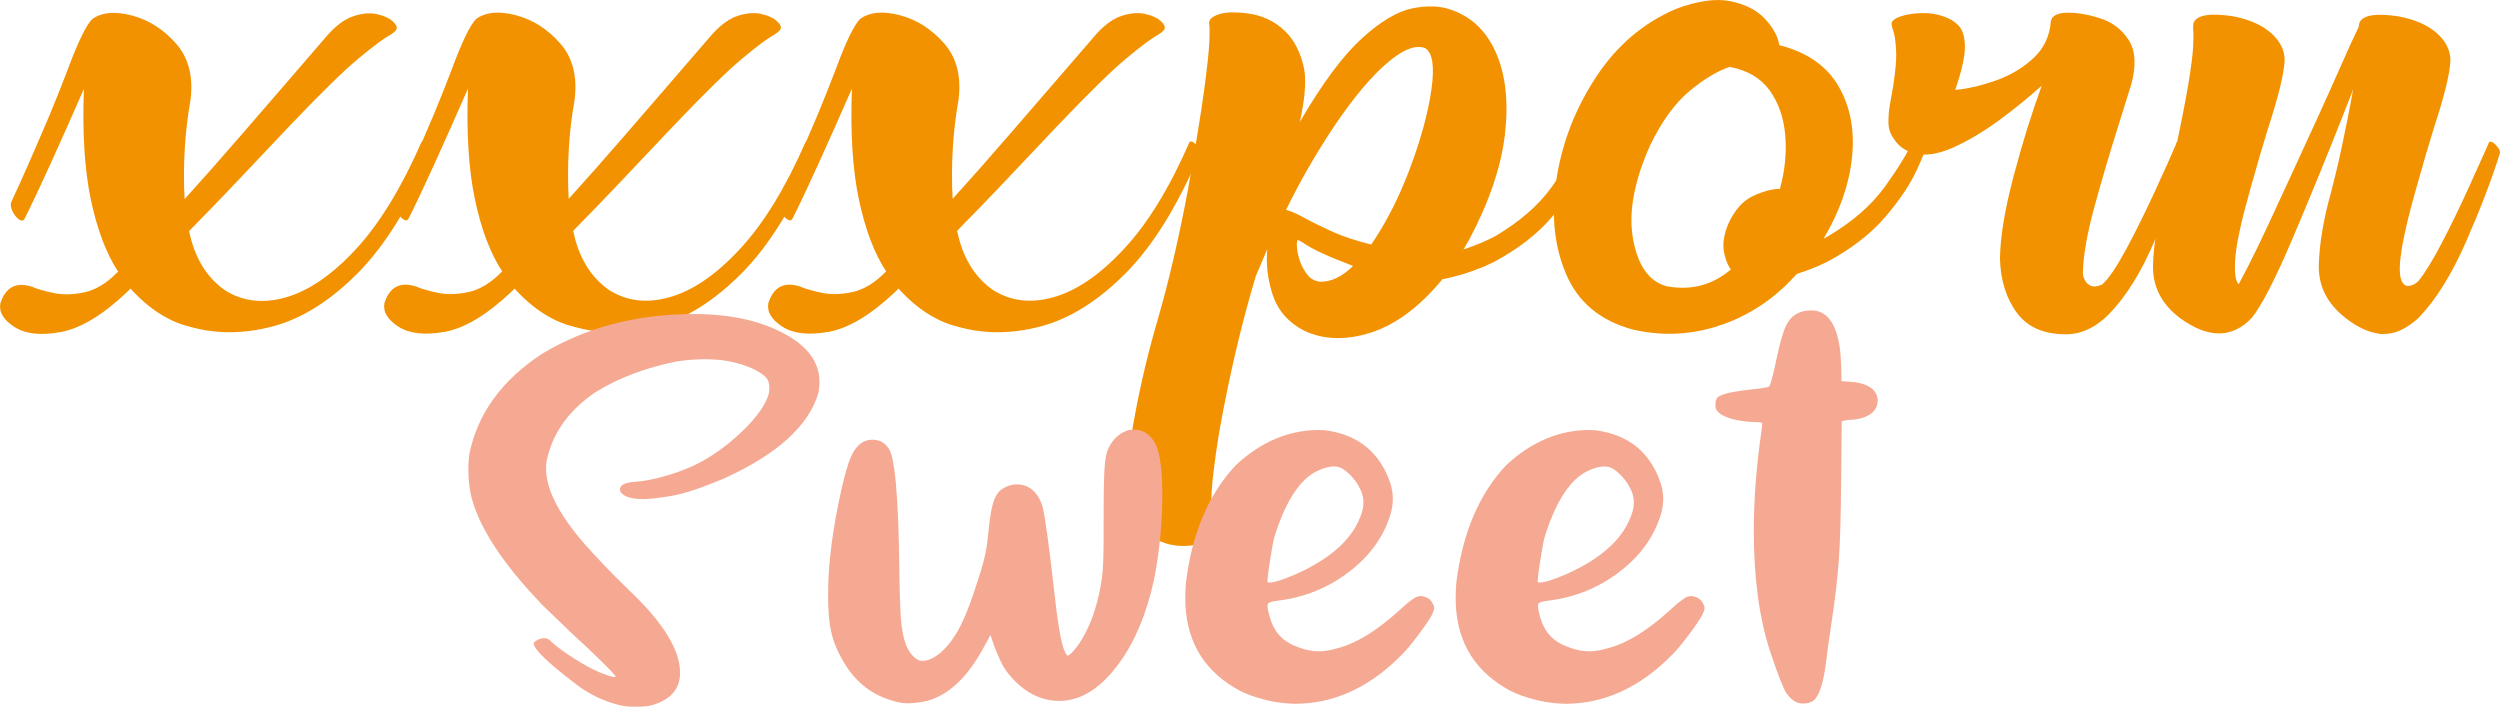 <?xml version="1.0" encoding="utf-8"?>
<!-- Generator: Adobe Illustrator 25.2.3, SVG Export Plug-In . SVG Version: 6.00 Build 0)  -->
<svg version="1.1" id="layer" xmlns="http://www.w3.org/2000/svg" xmlns:xlink="http://www.w3.org/1999/xlink" x="0px" y="0px"
	 width="198.14px" height="56.01px" viewBox="0 0 198.14 56.01" style="enable-background:new 0 0 198.14 56.01;"
	 xml:space="preserve">
<style type="text/css">
	.st0{fill:#F39200;}
	.st1{fill:#F5A992;}
</style>
<g>
	<path class="st0" d="M33.41,11.25c0.1-0.07,0.22-0.04,0.36,0.07s0.26,0.26,0.36,0.42s0.14,0.29,0.12,0.37
		c-1.76,4.17-3.73,7.35-5.9,9.54c-2.18,2.19-4.41,3.6-6.7,4.21c-2.29,0.61-4.48,0.63-6.55,0.05c-1.69-0.4-3.28-1.41-4.76-3.04
		c-0.05,0.07-0.11,0.12-0.17,0.17c-0.05,0.05-0.1,0.1-0.15,0.15C8.11,25,6.37,26.03,4.8,26.32s-2.79,0.15-3.66-0.41
		c-0.87-0.56-1.24-1.18-1.11-1.88c0.42-1.28,1.25-1.71,2.52-1.3c0.38,0.17,0.94,0.33,1.68,0.49s1.56,0.14,2.45-0.05
		c0.9-0.19,1.79-0.73,2.67-1.63h0.02c-0.95-1.44-1.67-3.35-2.17-5.72c-0.5-2.37-0.68-5.29-0.55-8.78c-0.9,2.06-1.78,4.04-2.64,5.93
		c-0.86,1.89-1.55,3.35-2.07,4.38c-0.07,0.13-0.17,0.17-0.31,0.11c-0.14-0.06-0.28-0.18-0.42-0.36c-0.14-0.18-0.25-0.38-0.31-0.59
		c-0.07-0.21-0.06-0.39,0.02-0.56c0.68-1.43,1.69-3.73,3.04-6.9c0.55-1.33,1-2.47,1.37-3.44C6.2,3.27,6.87,1.9,7.35,1.48
		c0.75-0.51,1.78-0.6,3.11-0.25c1.33,0.35,2.49,1.09,3.49,2.22c1,1.13,1.38,2.62,1.15,4.48c-0.45,2.51-0.61,5.12-0.47,7.85
		c1.31-1.44,2.83-3.16,4.56-5.16c1.73-1.99,3.99-4.62,6.8-7.87c0.7-0.78,1.4-1.28,2.09-1.49c0.7-0.22,1.32-0.26,1.87-0.12
		c0.55,0.13,0.96,0.33,1.23,0.6s0.34,0.49,0.19,0.67c-0.13,0.15-0.33,0.3-0.6,0.45c-0.4,0.22-1.18,0.8-2.34,1.76
		c-1.16,0.96-2.98,2.74-5.46,5.34c-0.45,0.47-0.86,0.91-1.25,1.32c-1.35,1.43-2.53,2.68-3.55,3.75c-1.02,1.07-2.08,2.16-3.18,3.28
		c0.42,2.08,1.35,3.63,2.79,4.66c1.4,0.91,3.01,1.12,4.83,0.61c1.83-0.51,3.68-1.77,5.57-3.8C30.07,17.74,31.81,14.9,33.41,11.25z"
		/>
	<path class="st0" d="M63.85,11.25c0.1-0.07,0.22-0.04,0.36,0.07s0.26,0.26,0.36,0.42s0.14,0.29,0.12,0.37
		c-1.76,4.17-3.73,7.35-5.9,9.54c-2.18,2.19-4.41,3.6-6.7,4.21c-2.29,0.61-4.48,0.63-6.55,0.05c-1.69-0.4-3.28-1.41-4.76-3.04
		c-0.05,0.07-0.11,0.12-0.17,0.17c-0.05,0.05-0.1,0.1-0.15,0.15c-1.91,1.79-3.65,2.83-5.22,3.11s-2.79,0.15-3.66-0.41
		c-0.87-0.56-1.24-1.18-1.11-1.88c0.42-1.28,1.25-1.71,2.52-1.3c0.38,0.17,0.94,0.33,1.68,0.49s1.56,0.14,2.45-0.05
		c0.9-0.19,1.79-0.73,2.67-1.63h0.02c-0.95-1.44-1.67-3.35-2.17-5.72c-0.5-2.37-0.68-5.29-0.55-8.78c-0.9,2.06-1.78,4.04-2.64,5.93
		c-0.86,1.89-1.55,3.35-2.07,4.38c-0.07,0.13-0.17,0.17-0.31,0.11c-0.14-0.06-0.28-0.18-0.42-0.36c-0.14-0.18-0.25-0.38-0.31-0.59
		c-0.07-0.21-0.06-0.39,0.02-0.56c0.68-1.43,1.69-3.73,3.04-6.9c0.55-1.33,1-2.47,1.37-3.44c0.86-2.34,1.54-3.72,2.02-4.13
		c0.75-0.51,1.78-0.6,3.11-0.25c1.33,0.35,2.49,1.09,3.49,2.22c1,1.13,1.38,2.62,1.15,4.48c-0.45,2.51-0.61,5.12-0.47,7.85
		c1.31-1.44,2.83-3.16,4.56-5.16c1.73-1.99,3.99-4.62,6.8-7.87c0.7-0.78,1.4-1.28,2.09-1.49c0.7-0.22,1.32-0.26,1.87-0.12
		c0.55,0.13,0.96,0.33,1.23,0.6s0.34,0.49,0.19,0.67c-0.13,0.15-0.33,0.3-0.6,0.45c-0.4,0.22-1.18,0.8-2.34,1.76
		c-1.16,0.96-2.98,2.74-5.46,5.34c-0.45,0.47-0.86,0.91-1.25,1.32c-1.35,1.43-2.53,2.68-3.55,3.75c-1.02,1.07-2.08,2.16-3.18,3.28
		c0.42,2.08,1.35,3.63,2.79,4.66c1.4,0.91,3.01,1.12,4.83,0.61c1.83-0.51,3.68-1.77,5.57-3.8C60.51,17.74,62.25,14.9,63.85,11.25z"
		/>
	<path class="st0" d="M94.28,11.25c0.1-0.07,0.22-0.04,0.36,0.07s0.26,0.26,0.36,0.42s0.14,0.29,0.12,0.37
		c-1.76,4.17-3.73,7.35-5.9,9.54c-2.18,2.19-4.41,3.6-6.7,4.21c-2.29,0.61-4.48,0.63-6.55,0.05c-1.69-0.4-3.28-1.41-4.76-3.04
		c-0.05,0.07-0.11,0.12-0.17,0.17c-0.05,0.05-0.1,0.1-0.15,0.15c-1.91,1.79-3.65,2.83-5.22,3.11s-2.79,0.15-3.66-0.41
		c-0.87-0.56-1.24-1.18-1.11-1.88c0.42-1.28,1.25-1.71,2.52-1.3c0.38,0.17,0.94,0.33,1.68,0.49s1.56,0.14,2.45-0.05
		c0.9-0.19,1.79-0.73,2.67-1.63h0.02c-0.95-1.44-1.67-3.35-2.17-5.72c-0.5-2.37-0.68-5.29-0.55-8.78c-0.9,2.06-1.78,4.04-2.64,5.93
		c-0.86,1.89-1.55,3.35-2.07,4.38c-0.07,0.13-0.17,0.17-0.31,0.11c-0.14-0.06-0.28-0.18-0.42-0.36c-0.14-0.18-0.25-0.38-0.31-0.59
		c-0.07-0.21-0.06-0.39,0.02-0.56c0.68-1.43,1.69-3.73,3.04-6.9c0.55-1.33,1-2.47,1.37-3.44c0.86-2.34,1.54-3.72,2.02-4.13
		c0.75-0.51,1.78-0.6,3.11-0.25c1.33,0.35,2.49,1.09,3.49,2.22c1,1.13,1.38,2.62,1.15,4.48c-0.45,2.51-0.61,5.12-0.47,7.85
		c1.31-1.44,2.83-3.16,4.56-5.16c1.73-1.99,3.99-4.62,6.8-7.87c0.7-0.78,1.4-1.28,2.09-1.49c0.7-0.22,1.32-0.26,1.87-0.12
		c0.55,0.13,0.96,0.33,1.23,0.6s0.34,0.49,0.19,0.67c-0.13,0.15-0.33,0.3-0.6,0.45c-0.4,0.22-1.18,0.8-2.34,1.76
		c-1.16,0.96-2.98,2.74-5.46,5.34c-0.45,0.47-0.86,0.91-1.25,1.32c-1.35,1.43-2.53,2.68-3.55,3.75c-1.02,1.07-2.08,2.16-3.18,3.28
		c0.42,2.08,1.35,3.63,2.79,4.66c1.4,0.91,3.01,1.12,4.83,0.61c1.83-0.51,3.68-1.77,5.57-3.8C90.95,17.74,92.69,14.9,94.28,11.25z"
		/>
	<path class="st0" d="M125.42,10.75c0.05-0.08,0.15-0.1,0.31-0.05s0.3,0.14,0.44,0.26s0.19,0.25,0.17,0.39
		c-0.05,0.35-0.33,1.08-0.85,2.18c-0.52,1.1-1.34,2.33-2.48,3.66c-1.14,1.34-2.67,2.53-4.6,3.57c-0.25,0.12-0.5,0.23-0.75,0.35
		c-1.15,0.48-2.26,0.82-3.34,1.02c-1.81,2.19-3.7,3.6-5.67,4.23c-1.97,0.63-3.73,0.58-5.29-0.15c-1.25-0.65-2.07-1.59-2.48-2.81
		c-0.41-1.23-0.55-2.45-0.44-3.66c-0.33,0.76-0.64,1.49-0.92,2.17c-1.15,3.85-2.11,7.96-2.89,12.33c-0.4,2.46-0.61,4.26-0.62,5.39
		c-0.02,1.14,0.01,1.91,0.07,2.3c0.03,0.22,0.05,0.4,0.05,0.55c-0.05,0.2-0.29,0.38-0.73,0.54c-0.44,0.16-0.97,0.24-1.58,0.25
		c-0.61,0.01-1.21-0.1-1.79-0.34c-0.6-0.23-1.13-0.59-1.59-1.07s-0.78-1.27-0.96-2.38s-0.12-2.71,0.16-4.82
		c0.52-3.17,1.22-6.29,2.12-9.34c0.85-2.92,1.64-6.31,2.37-10.16c0.61-3.47,1.05-6.13,1.3-7.98s0.39-3.16,0.42-3.91
		c0.03-0.76,0.02-1.22-0.02-1.41c-0.03-0.28,0.2-0.52,0.71-0.71c0.51-0.19,1.28-0.22,2.33-0.09c1.16,0.15,2.14,0.61,2.94,1.37
		c0.8,0.76,1.32,1.81,1.57,3.14c0.15,1.01,0.02,2.39-0.37,4.14c0.02-0.02,0.02-0.03,0.02-0.05c0.02-0.03,0.03-0.07,0.05-0.1
		c1.76-3.01,3.38-5.18,4.87-6.53c1.49-1.35,2.81-2.13,3.99-2.37c1.17-0.23,2.18-0.2,3.03,0.1c1.64,0.55,2.85,1.7,3.61,3.45
		c0.76,1.75,0.99,3.91,0.69,6.48c-0.31,2.57-1.25,5.33-2.83,8.31c-0.15,0.27-0.3,0.52-0.45,0.77c0.45-0.15,0.91-0.32,1.4-0.52
		c0.4-0.17,0.78-0.35,1.15-0.55c1.93-1.15,3.41-2.44,4.45-3.89c1.04-1.44,1.79-2.66,2.25-3.64
		C125.29,11.02,125.35,10.88,125.42,10.75z M101.93,16.63c0.38,0.1,0.9,0.33,1.57,0.7c0.58,0.32,1.3,0.66,2.14,1.05
		c0.85,0.38,1.86,0.71,3.04,1c1.2-1.76,2.23-3.79,3.09-6.09c0.86-2.3,1.42-4.37,1.68-6.2s0.09-2.93-0.51-3.28
		c-0.75-0.28-1.75,0.11-3,1.18c-1.25,1.07-2.62,2.69-4.1,4.87C104.33,12.11,103.03,14.37,101.93,16.63z M104.62,22.33
		c0.88,0.02,1.75-0.4,2.62-1.25c-1.98-0.75-3.3-1.36-3.96-1.84c-0.25-0.15-0.39-0.22-0.42-0.22c-0.07,0.05-0.09,0.24-0.07,0.57
		c0.02,0.33,0.1,0.7,0.24,1.11c0.14,0.41,0.34,0.77,0.6,1.08C103.87,22.1,104.21,22.28,104.62,22.33z"/>
	<path class="st0" d="M151.83,10.75c0.05-0.08,0.15-0.1,0.3-0.05c0.15,0.05,0.29,0.14,0.42,0.26s0.2,0.25,0.2,0.39
		c-0.07,0.35-0.35,1.08-0.86,2.18s-1.33,2.33-2.47,3.66c-1.14,1.34-2.68,2.53-4.62,3.57c-0.25,0.12-0.5,0.23-0.75,0.35
		c-0.55,0.23-1.1,0.43-1.64,0.6c-0.32,0.35-0.64,0.68-0.97,1c-1.64,1.54-3.52,2.62-5.63,3.24c-2.11,0.61-4.24,0.67-6.4,0.17
		c-2.59-0.7-4.36-2.18-5.31-4.45c-0.95-2.27-1.18-4.82-0.71-7.67c0.47-2.85,1.52-5.5,3.15-7.96s3.72-4.23,6.28-5.33
		c1.73-0.65,3.18-0.85,4.35-0.61c1.17,0.24,2.08,0.71,2.72,1.4c0.64,0.69,1.02,1.38,1.13,2.08c2.21,0.56,3.78,1.66,4.71,3.28
		c0.93,1.62,1.28,3.5,1.05,5.64c-0.23,2.14-0.98,4.28-2.24,6.4c0.02-0.02,0.03-0.02,0.05-0.02c0.12-0.07,0.22-0.12,0.32-0.17
		c1.93-1.15,3.41-2.44,4.46-3.89s1.79-2.66,2.24-3.64C151.69,11.02,151.76,10.88,151.83,10.75z M132.07,22.68
		c1.93,0.37,3.63-0.07,5.11-1.32c-0.28-0.4-0.47-0.9-0.56-1.49c-0.09-0.6,0.02-1.3,0.34-2.09c0.51-1.13,1.18-1.88,1.99-2.25
		s1.52-0.56,2.12-0.56c0.4-1.46,0.54-2.88,0.42-4.26c-0.12-1.38-0.53-2.56-1.23-3.54c-0.71-0.98-1.76-1.6-3.18-1.87
		c-1.05,0.37-2.13,1.03-3.25,1.98c-1.12,0.96-2.13,2.35-3.03,4.2c-1.29,2.87-1.75,5.36-1.37,7.47
		C129.81,21.05,130.69,22.3,132.07,22.68z"/>
	<path class="st0" d="M172.48,11.32c0.08-0.12,0.2-0.12,0.35-0.02s0.28,0.24,0.4,0.41c0.12,0.17,0.17,0.31,0.15,0.41
		c-0.63,2.01-1.49,4.3-2.57,6.86c-1.08,2.57-2.32,4.55-3.71,5.97c-1,0.98-2.05,1.49-3.16,1.54c-1.84,0.05-3.2-0.51-4.07-1.67
		c-0.87-1.16-1.32-2.61-1.36-4.33c0.02-1.68,0.37-3.84,1.07-6.49c0.7-2.65,1.45-5.05,2.24-7.21c-1,0.9-2.11,1.8-3.35,2.72
		c-1.24,0.91-2.46,1.64-3.66,2.18s-2.25,0.69-3.15,0.46c-0.7-0.22-1.21-0.59-1.54-1.12c-0.3-0.38-0.45-0.83-0.45-1.36
		c0-0.52,0.04-0.98,0.12-1.38c0.37-1.96,0.53-3.37,0.49-4.22c-0.04-0.85-0.13-1.42-0.26-1.71c-0.07-0.2-0.1-0.37-0.1-0.52
		c0.05-0.22,0.3-0.4,0.75-0.55c0.45-0.15,0.99-0.23,1.62-0.25s1.22,0.07,1.77,0.27c0.46,0.15,0.86,0.39,1.18,0.73
		s0.49,0.91,0.49,1.69s-0.26,1.92-0.77,3.4c1.05-0.1,2.14-0.36,3.28-0.77s2.12-1,2.94-1.77s1.27-1.73,1.36-2.89
		c0.07-0.43,0.48-0.66,1.23-0.69c0.75-0.02,1.61,0.11,2.58,0.41c1,0.3,1.78,0.87,2.34,1.72c0.56,0.85,0.64,2.03,0.22,3.56
		c-0.33,1.06-0.66,2.1-0.97,3.11c-0.78,2.46-1.44,4.71-1.99,6.75c-0.55,2.04-0.84,3.73-0.87,5.06c0,0.18,0.05,0.38,0.16,0.59
		c0.11,0.21,0.27,0.36,0.5,0.45c0.22,0.09,0.51,0.05,0.86-0.11c0.5-0.42,1.13-1.35,1.91-2.79s1.53-2.98,2.28-4.6
		s1.31-2.88,1.69-3.77C172.47,11.38,172.48,11.35,172.48,11.32z"/>
	<path class="st0" d="M197.24,11.32c0.08-0.12,0.2-0.12,0.35-0.02s0.28,0.24,0.4,0.41c0.12,0.17,0.17,0.31,0.15,0.41
		c-0.63,2.03-1.52,4.36-2.67,6.99c-1.15,2.63-2.41,4.66-3.79,6.09c-0.85,0.76-1.65,1.18-2.42,1.25c-0.02,0-0.04,0-0.07,0h-0.03
		c-0.13,0.02-0.27,0.02-0.4,0.02h-0.02c-0.02,0-0.03,0-0.05,0c-0.03,0-0.07,0-0.1,0v-0.02c-0.86-0.1-1.77-0.52-2.72-1.27
		c-1.44-1.13-2.14-2.53-2.09-4.21s0.37-3.59,0.97-5.73c0.2-0.78,0.4-1.59,0.6-2.44c0.53-2.42,0.91-4.33,1.15-5.73
		c-0.13,0.37-0.27,0.73-0.42,1.1c-1.49,3.8-2.94,7.36-4.35,10.66c-1.4,3.31-2.5,5.43-3.28,6.38c-1.56,1.63-3.46,1.62-5.7-0.02
		c-1.45-1.11-2.15-2.5-2.11-4.17c0.04-1.67,0.37-3.58,0.98-5.74c0.2-0.8,0.4-1.62,0.6-2.47c0.56-2.59,0.96-4.6,1.2-6.03
		s0.37-2.46,0.4-3.1c0.03-0.64,0.03-1.08,0-1.31c0-0.1,0-0.19,0-0.27c0-0.08,0.01-0.17,0.02-0.25c0.22-0.65,1.25-0.84,3.09-0.57
		c1.33,0.25,2.35,0.7,3.08,1.35c0.72,0.65,1.08,1.38,1.06,2.19c-0.05,1.03-0.48,2.79-1.29,5.28c-0.42,1.35-0.91,3.02-1.47,5.03
		c-0.68,2.41-1.06,4.18-1.15,5.32c-0.08,1.14,0.01,1.83,0.27,2.08c0.48-0.9,0.97-1.85,1.46-2.86c0.49-1.01,1.07-2.24,1.73-3.69
		c0.28-0.61,0.59-1.28,0.92-1.99c1.64-3.54,2.92-6.35,3.84-8.44c0.66-1.51,1.19-2.66,1.57-3.44c0-0.08,0.01-0.17,0.03-0.25
		c0.21-0.65,1.25-0.84,3.09-0.57c1.33,0.25,2.35,0.7,3.08,1.35c0.72,0.65,1.07,1.38,1.06,2.19c-0.05,1.03-0.48,2.79-1.3,5.28
		c-0.42,1.35-0.91,3.02-1.47,5.03c-1.03,3.64-1.42,5.94-1.17,6.9c0.12,0.42,0.31,0.62,0.58,0.62s0.54-0.12,0.81-0.37
		c0.53-0.65,1.16-1.67,1.89-3.08c0.73-1.4,1.43-2.84,2.1-4.32s1.19-2.63,1.56-3.46C197.23,11.38,197.24,11.35,197.24,11.32z"/>
</g>
<g>
	<path class="st1" d="M50.1,56.01c-0.35,0-0.7-0.05-1.06-0.14c-1.21-0.31-2.31-0.83-3.32-1.59c-2.28-1.73-3.42-2.83-3.42-3.29v-0.02
		c0.05-0.09,0.16-0.18,0.32-0.26c0.16-0.08,0.32-0.13,0.48-0.13c0.14,0,0.25,0.02,0.34,0.07s0.21,0.15,0.36,0.3
		c0.41,0.37,0.99,0.79,1.72,1.25c0.73,0.47,1.4,0.83,2.01,1.09c0.29,0.12,0.54,0.21,0.75,0.28c0.21,0.06,0.35,0.09,0.44,0.09
		l0.08-0.02c0-0.11-0.7-0.83-2.1-2.16c-1.09-1-2.2-2.05-3.34-3.17c-0.28-0.26-0.53-0.51-0.75-0.76c-2.78-2.96-4.51-5.59-5.18-7.91
		c-0.21-0.71-0.31-1.56-0.31-2.55c0-0.4,0.03-0.77,0.08-1.1c0.64-3.19,2.55-5.83,5.73-7.93c3.49-2.11,7.51-3.17,12.07-3.17
		c2.14,0,4.02,0.29,5.62,0.87c2.88,1.07,4.33,2.57,4.33,4.51c0,0.29-0.03,0.6-0.1,0.92c-0.78,2.56-3.22,4.78-7.33,6.67
		c-1.81,0.78-3.24,1.26-4.29,1.44c-1.05,0.18-1.79,0.26-2.24,0.26c-0.69,0-1.21-0.11-1.55-0.32c-0.21-0.15-0.31-0.3-0.31-0.44
		c0-0.35,0.39-0.56,1.17-0.61s1.66-0.23,2.66-0.53c0.99-0.3,1.86-0.65,2.6-1.05c1.11-0.61,2.15-1.38,3.12-2.29
		c0.98-0.91,1.65-1.76,2.03-2.54c0.16-0.34,0.24-0.59,0.25-0.77c0.01-0.18,0.01-0.29,0.01-0.33c0-0.26-0.06-0.48-0.18-0.67
		c-0.23-0.28-0.6-0.54-1.14-0.79c-0.54-0.25-1.17-0.45-1.89-0.59c-0.57-0.11-1.24-0.16-2.02-0.16c-0.79,0.02-1.5,0.08-2.12,0.18
		c-2.4,0.48-4.52,1.27-6.35,2.39c-2.04,1.35-3.33,3.06-3.86,5.13c-0.09,0.31-0.13,0.63-0.13,0.97c0,1.61,0.98,3.56,2.95,5.86
		c1.04,1.18,2.24,2.43,3.6,3.75c2.71,2.56,4.07,4.75,4.07,6.57c0,1.2-0.65,2.02-1.94,2.48c-0.35,0.14-0.79,0.21-1.35,0.21H50.1z"/>
	<path class="st1" d="M70.62,55.5c-1.69-0.51-3-1.61-3.91-3.31c-0.41-0.72-0.7-1.45-0.85-2.2c-0.16-0.74-0.23-1.7-0.23-2.88
		c0-2.39,0.35-5.13,1.04-8.23c0.28-1.26,0.54-2.17,0.8-2.74c0.4-0.86,0.95-1.29,1.66-1.29c0.55,0,0.97,0.21,1.24,0.62
		c0.54,0.51,0.84,3.75,0.91,9.72c0.03,2.3,0.09,3.76,0.18,4.39c0.1,0.83,0.27,1.44,0.49,1.84c0.1,0.21,0.26,0.43,0.48,0.64
		c0.22,0.21,0.44,0.32,0.66,0.32c0.62,0,1.29-0.4,2-1.2c0.4-0.46,0.76-1.02,1.09-1.69c0.33-0.67,0.68-1.55,1.05-2.66
		c0.37-1.1,0.63-1.96,0.78-2.56c0.15-0.6,0.25-1.28,0.32-2.01c0.1-1.12,0.23-1.93,0.39-2.43c0.16-0.5,0.38-0.85,0.67-1.05
		c0.38-0.26,0.78-0.39,1.19-0.39c0.69,0,1.23,0.29,1.63,0.87c0.17,0.23,0.32,0.55,0.44,0.97c0.17,0.71,0.46,2.76,0.85,6.16
		c0.31,2.94,0.61,4.71,0.91,5.29c0.09,0.18,0.16,0.28,0.21,0.28c0.1,0,0.28-0.15,0.53-0.45s0.48-0.63,0.69-1
		c0.74-1.3,1.24-2.88,1.5-4.74c0.09-0.63,0.13-1.8,0.13-3.52v-1.33c0-1.39,0.01-2.46,0.04-3.2c0.03-0.74,0.08-1.28,0.16-1.63
		c0.08-0.35,0.2-0.66,0.38-0.92c0.35-0.55,0.83-0.92,1.45-1.1l0.39-0.02c0.71,0,1.28,0.38,1.71,1.15c0.35,0.81,0.52,2.14,0.52,3.98
		c0,2.33-0.23,4.61-0.67,6.83c-0.59,2.65-1.5,4.84-2.75,6.55c-1.45,1.99-3.03,2.99-4.74,2.99c-1.5,0-2.83-0.7-3.99-2.09
		c-0.33-0.38-0.64-0.93-0.93-1.66c-0.16-0.35-0.34-0.84-0.54-1.47l-0.54,0.99c-1.47,2.71-3.22,4.17-5.26,4.37
		c-0.31,0.03-0.55,0.05-0.73,0.05C71.58,55.75,71.14,55.67,70.62,55.5z"/>
	<path class="st1" d="M99.66,55.29c-0.71-0.21-1.31-0.47-1.81-0.78c-2.61-1.56-3.91-3.93-3.91-7.1c0-0.4,0.02-0.8,0.05-1.22
		c0.48-3.92,1.8-7.03,3.96-9.33c2-1.85,4.2-2.78,6.58-2.78l0.49,0.02c2.66,0.35,4.4,1.79,5.21,4.32c0.1,0.37,0.16,0.74,0.16,1.13
		c0,0.43-0.07,0.86-0.21,1.29c-0.54,1.73-1.62,3.23-3.26,4.48c-1.64,1.26-3.51,2.02-5.6,2.28c-0.5,0.06-0.78,0.15-0.83,0.25
		c-0.02,0.05-0.03,0.1-0.03,0.16c0,0.15,0.03,0.36,0.1,0.62c0.09,0.37,0.21,0.71,0.36,1.01c0.38,0.8,1.06,1.36,2.05,1.68
		c0.52,0.2,1.04,0.3,1.55,0.3c0.43,0,0.93-0.08,1.5-0.25c1.47-0.38,3.07-1.36,4.82-2.94c0.43-0.4,0.77-0.69,1.01-0.86
		s0.41-0.28,0.52-0.3c0.1-0.02,0.18-0.03,0.23-0.03c0.1,0,0.22,0.02,0.34,0.07c0.28,0.08,0.48,0.25,0.6,0.51
		c0.09,0.15,0.13,0.28,0.13,0.37c0,0.11-0.07,0.31-0.21,0.6c-0.24,0.41-0.6,0.94-1.08,1.57c-0.48,0.64-0.89,1.14-1.26,1.51
		c-2.56,2.61-5.39,3.91-8.5,3.91C101.61,55.75,100.61,55.6,99.66,55.29z M102.72,45.5c2.69-1.21,4.39-2.71,5.08-4.51
		c0.17-0.4,0.26-0.78,0.26-1.15c0-0.46-0.13-0.9-0.39-1.33c-0.17-0.32-0.41-0.62-0.7-0.91c-0.29-0.28-0.56-0.47-0.8-0.56
		c-0.14-0.05-0.29-0.07-0.44-0.07c-0.4,0-0.85,0.12-1.35,0.37c-1.31,0.63-2.4,2.25-3.26,4.85c-0.12,0.37-0.2,0.65-0.23,0.85
		c-0.29,1.65-0.44,2.68-0.44,3.08c0.02,0.03,0.07,0.05,0.16,0.05C100.98,46.17,101.69,45.95,102.72,45.5z"/>
	<path class="st1" d="M121.09,55.29c-0.71-0.21-1.31-0.47-1.81-0.78c-2.61-1.56-3.91-3.93-3.91-7.1c0-0.4,0.02-0.8,0.05-1.22
		c0.48-3.92,1.8-7.03,3.96-9.33c2-1.85,4.2-2.78,6.58-2.78l0.49,0.02c2.66,0.35,4.4,1.79,5.21,4.32c0.1,0.37,0.16,0.74,0.16,1.13
		c0,0.43-0.07,0.86-0.21,1.29c-0.54,1.73-1.62,3.23-3.26,4.48c-1.64,1.26-3.51,2.02-5.6,2.28c-0.5,0.06-0.78,0.15-0.83,0.25
		c-0.02,0.05-0.03,0.1-0.03,0.16c0,0.15,0.03,0.36,0.1,0.62c0.09,0.37,0.21,0.71,0.36,1.01c0.38,0.8,1.06,1.36,2.05,1.68
		c0.52,0.2,1.04,0.3,1.55,0.3c0.43,0,0.93-0.08,1.5-0.25c1.47-0.38,3.07-1.36,4.82-2.94c0.43-0.4,0.77-0.69,1.01-0.86
		c0.24-0.18,0.41-0.28,0.52-0.3s0.18-0.03,0.23-0.03c0.1,0,0.22,0.02,0.34,0.07c0.28,0.08,0.47,0.25,0.6,0.51
		c0.09,0.15,0.13,0.28,0.13,0.37c0,0.11-0.07,0.31-0.21,0.6c-0.24,0.41-0.6,0.94-1.08,1.57c-0.48,0.64-0.89,1.14-1.26,1.51
		c-2.56,2.61-5.39,3.91-8.5,3.91C123.04,55.75,122.04,55.6,121.09,55.29z M124.15,45.5c2.7-1.21,4.39-2.71,5.08-4.51
		c0.17-0.4,0.26-0.78,0.26-1.15c0-0.46-0.13-0.9-0.39-1.33c-0.17-0.32-0.41-0.62-0.7-0.91c-0.29-0.28-0.56-0.47-0.8-0.56
		c-0.14-0.05-0.28-0.07-0.44-0.07c-0.4,0-0.85,0.12-1.35,0.37c-1.31,0.63-2.4,2.25-3.27,4.85c-0.12,0.37-0.2,0.65-0.23,0.85
		c-0.29,1.65-0.44,2.68-0.44,3.08c0.02,0.03,0.07,0.05,0.16,0.05C122.41,46.17,123.11,45.95,124.15,45.5z"/>
	<path class="st1" d="M142.19,55.55c-0.21-0.14-0.41-0.34-0.6-0.6c-0.26-0.4-0.68-1.48-1.27-3.24c-0.88-2.65-1.32-5.86-1.32-9.63
		c0-2.41,0.19-4.96,0.57-7.66c0.07-0.46,0.1-0.76,0.1-0.9c-0.1-0.05-0.31-0.07-0.62-0.07c-0.67-0.02-1.28-0.1-1.83-0.26
		c-0.54-0.16-0.92-0.37-1.13-0.63c-0.09-0.12-0.13-0.24-0.13-0.34c0-0.11,0-0.18,0-0.23c0-0.14,0.03-0.26,0.08-0.37
		c0.14-0.34,1.14-0.6,3.01-0.78c0.71-0.08,1.1-0.15,1.17-0.21c0.1-0.14,0.29-0.8,0.54-2c0.28-1.35,0.54-2.29,0.8-2.83
		c0.38-0.8,1.04-1.2,2-1.2c1.31,0,2.08,1.14,2.31,3.43c0.05,0.64,0.08,1.37,0.08,2.18l0.75,0.05c0.79,0.06,1.38,0.27,1.76,0.62
		c0.24,0.26,0.36,0.54,0.36,0.85c0,0.66-0.4,1.12-1.19,1.38c-0.35,0.11-0.67,0.16-0.96,0.16c-0.17,0-0.34,0.02-0.49,0.07l-0.21,0.05
		l-0.05,4.94c-0.02,2.61-0.08,4.63-0.18,6.07c-0.1,1.44-0.32,3.25-0.65,5.43c-0.17,1.13-0.29,2.01-0.36,2.62
		c-0.22,1.81-0.6,2.86-1.11,3.15c-0.21,0.11-0.45,0.16-0.73,0.16C142.63,55.75,142.39,55.69,142.19,55.55z"/>
</g>
<g>
</g>
<g>
</g>
<g>
</g>
<g>
</g>
<g>
</g>
<g>
</g>
</svg>
